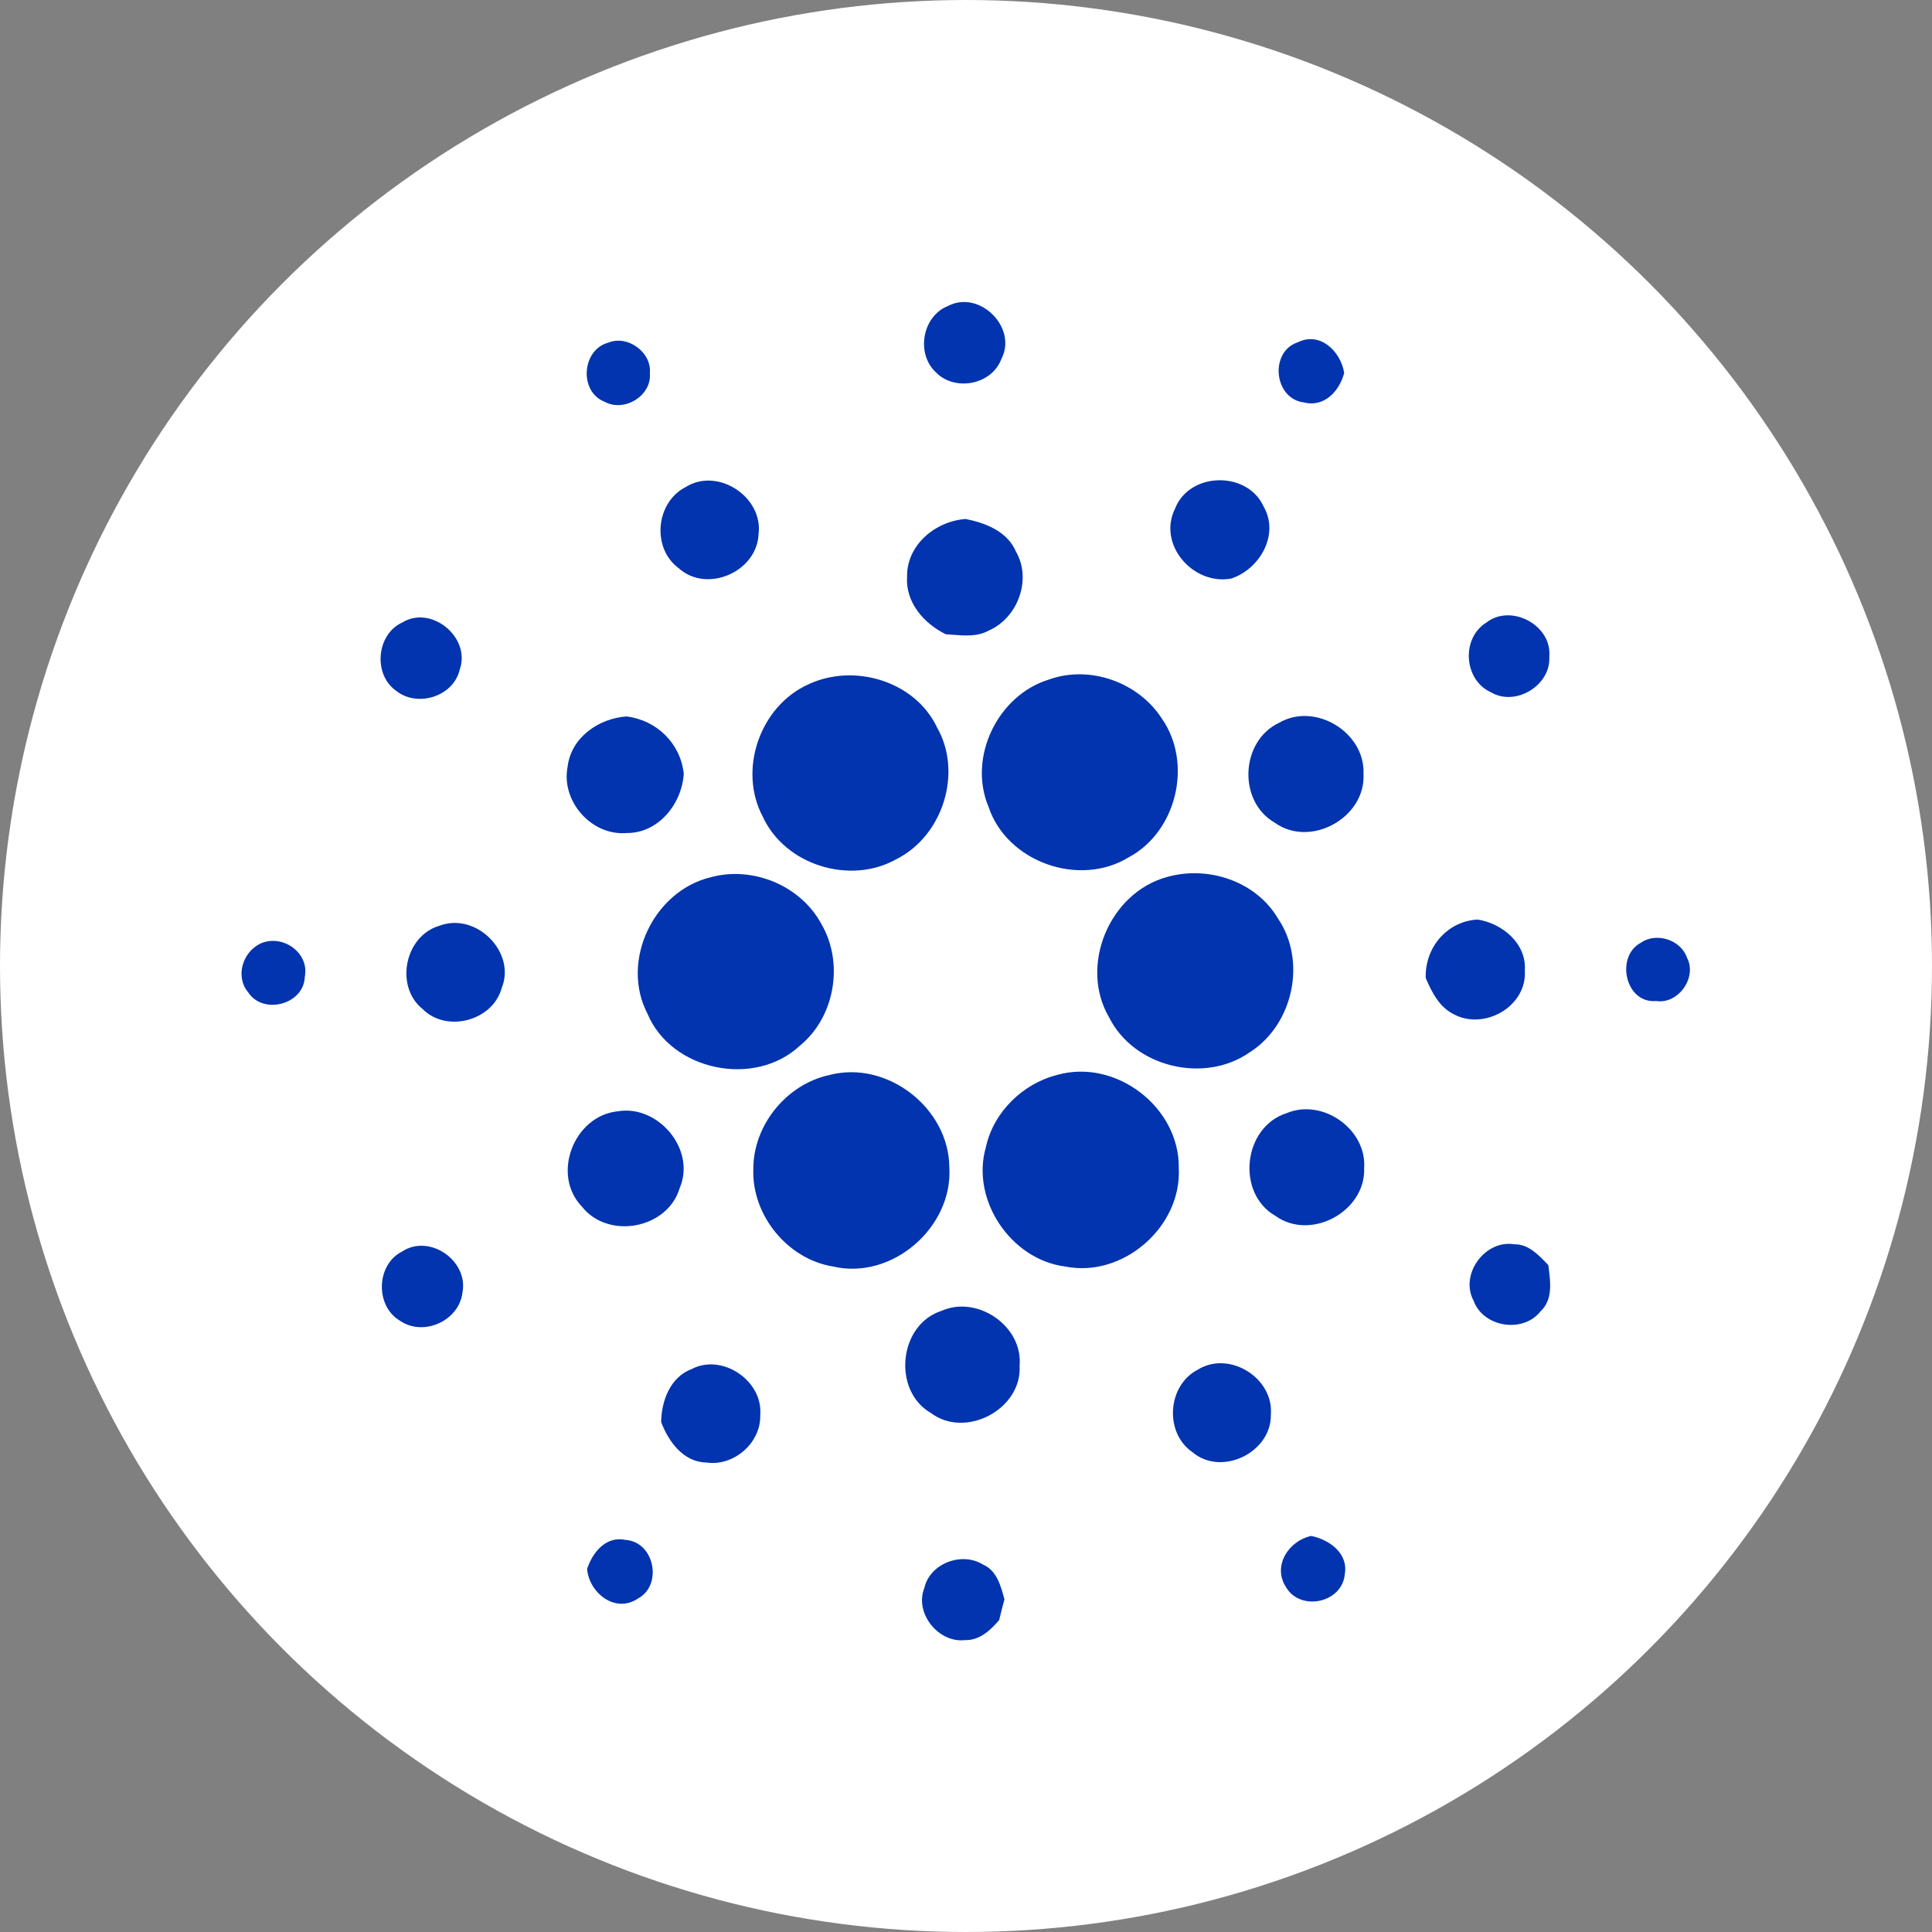 <svg width="24" height="24" viewBox="0 0 24 24" fill="none" xmlns="http://www.w3.org/2000/svg">
<rect x="0" y="0" width="24" height="24" fill="#808080" stroke="none"/>
<circle cx="12" cy="12" r="12" fill="white"/>
<path fill-rule="evenodd" clip-rule="evenodd" d="M12.438 4.463C12.646 4.071 12.168 3.596 11.776 3.801C11.457 3.928 11.376 4.39 11.624 4.623C11.858 4.867 12.317 4.782 12.438 4.463ZM8.073 4.635C8.097 4.376 7.796 4.158 7.558 4.256C7.226 4.344 7.189 4.866 7.511 4.991C7.754 5.125 8.098 4.917 8.073 4.635ZM16.197 4.999C15.824 4.954 15.765 4.368 16.124 4.251C16.402 4.115 16.657 4.369 16.698 4.633C16.639 4.858 16.451 5.064 16.197 4.999ZM9.423 6.637C9.484 6.174 8.916 5.799 8.517 6.051C8.144 6.242 8.093 6.811 8.432 7.059C8.782 7.374 9.402 7.104 9.423 6.637ZM14.597 6.318C14.775 5.86 15.495 5.846 15.697 6.292C15.897 6.639 15.651 7.069 15.295 7.187C14.823 7.275 14.375 6.765 14.597 6.318ZM11.996 6.447C11.622 6.474 11.264 6.767 11.268 7.161C11.246 7.482 11.476 7.745 11.749 7.879C11.777 7.88 11.804 7.883 11.832 7.885C11.986 7.897 12.146 7.91 12.285 7.832C12.644 7.674 12.82 7.198 12.621 6.853C12.515 6.602 12.245 6.497 11.996 6.447ZM4.995 7.734C5.359 7.51 5.85 7.919 5.712 8.314C5.636 8.656 5.177 8.795 4.914 8.576C4.633 8.372 4.678 7.88 4.995 7.734ZM19.246 8.158C19.283 7.769 18.773 7.494 18.465 7.733C18.148 7.928 18.183 8.447 18.52 8.599C18.826 8.782 19.267 8.514 19.246 8.158ZM13.032 8.441C13.541 8.258 14.146 8.477 14.436 8.931C14.819 9.486 14.616 10.332 14.021 10.65C13.405 11.027 12.506 10.708 12.279 10.02C12.021 9.404 12.397 8.634 13.032 8.441ZM11.64 9.036C11.367 8.459 10.608 8.235 10.043 8.501C9.441 8.77 9.165 9.563 9.476 10.146C9.754 10.75 10.565 10.997 11.139 10.671C11.713 10.381 11.961 9.598 11.64 9.036ZM7.051 9.525C7.094 9.161 7.437 8.924 7.783 8.9C8.156 8.945 8.454 9.234 8.494 9.612C8.47 9.985 8.181 10.351 7.785 10.348C7.349 10.386 6.967 9.953 7.051 9.525ZM16.938 9.611C16.958 9.097 16.337 8.718 15.889 8.979C15.409 9.205 15.373 9.954 15.836 10.22C16.281 10.539 16.969 10.156 16.938 9.611ZM8.827 10.898C9.35 10.754 9.948 11 10.205 11.481C10.486 11.965 10.371 12.637 9.934 12.992C9.375 13.513 8.342 13.304 8.044 12.594C7.702 11.942 8.118 11.069 8.827 10.898ZM15.875 11.409C15.601 10.945 15.004 10.749 14.495 10.895C13.781 11.091 13.402 11.997 13.778 12.639C14.089 13.259 14.962 13.467 15.526 13.071C16.064 12.729 16.236 11.939 15.875 11.409ZM5.462 11.499C5.914 11.329 6.415 11.827 6.232 12.275C6.12 12.683 5.545 12.834 5.248 12.533C4.9 12.251 5.029 11.622 5.462 11.499ZM18.356 11.423C17.972 11.444 17.698 11.775 17.711 12.15C17.786 12.324 17.877 12.507 18.055 12.597C18.434 12.806 18.97 12.504 18.942 12.059C18.966 11.722 18.665 11.472 18.356 11.423ZM3.24 11.719C3.512 11.601 3.848 11.836 3.786 12.138C3.772 12.48 3.267 12.611 3.082 12.326C2.918 12.127 3.016 11.822 3.24 11.719ZM20.957 11.898C20.881 11.674 20.574 11.576 20.382 11.712C20.064 11.882 20.189 12.471 20.575 12.435C20.849 12.477 21.085 12.142 20.957 11.898ZM10.304 13.354C11.019 13.167 11.788 13.764 11.793 14.501C11.839 15.245 11.082 15.905 10.349 15.733C9.783 15.642 9.339 15.097 9.358 14.525C9.356 13.978 9.769 13.469 10.304 13.354ZM14.643 14.51C14.655 13.756 13.863 13.149 13.137 13.352C12.706 13.459 12.342 13.814 12.247 14.25C12.058 14.905 12.556 15.646 13.231 15.733C13.948 15.878 14.682 15.241 14.643 14.51ZM7.674 13.805C8.177 13.72 8.648 14.28 8.444 14.757C8.295 15.266 7.555 15.404 7.228 14.988C6.845 14.589 7.131 13.86 7.674 13.805ZM16.946 14.514C16.981 14.028 16.431 13.64 15.983 13.828C15.441 14 15.351 14.825 15.847 15.106C16.285 15.418 16.964 15.049 16.946 14.514ZM18.305 16.157C18.13 15.83 18.448 15.397 18.811 15.457C18.982 15.454 19.104 15.581 19.215 15.696L19.234 15.716L19.238 15.749C19.262 15.936 19.289 16.149 19.137 16.29C18.919 16.567 18.424 16.488 18.305 16.157ZM5.745 16.056C5.821 15.659 5.333 15.322 4.993 15.548C4.67 15.713 4.659 16.227 4.971 16.408C5.262 16.607 5.704 16.407 5.745 16.056ZM11.698 16.283C12.142 16.087 12.708 16.473 12.666 16.963C12.699 17.503 11.999 17.878 11.564 17.553C11.082 17.274 11.162 16.454 11.698 16.283ZM9.444 17.575C9.479 17.152 8.971 16.808 8.592 17.007C8.326 17.107 8.217 17.401 8.213 17.665C8.304 17.907 8.489 18.162 8.773 18.168C9.116 18.219 9.456 17.923 9.444 17.575ZM14.882 17.013C15.271 16.773 15.824 17.118 15.787 17.571C15.797 18.044 15.172 18.348 14.81 18.037C14.46 17.793 14.502 17.207 14.882 17.013ZM16.288 19.08C16.007 19.14 15.803 19.455 15.976 19.717C16.154 20.021 16.672 19.913 16.705 19.558C16.753 19.296 16.514 19.126 16.288 19.08ZM7.293 19.49C7.362 19.282 7.529 19.076 7.774 19.13C8.13 19.155 8.236 19.692 7.924 19.858C7.644 20.047 7.318 19.788 7.293 19.49ZM12.21 19.435C11.948 19.272 11.55 19.421 11.482 19.728C11.358 20.038 11.657 20.413 11.989 20.374C12.167 20.379 12.305 20.252 12.412 20.125C12.433 20.039 12.454 19.953 12.478 19.867L12.476 19.862C12.432 19.698 12.381 19.508 12.21 19.435Z" fill="#0134AE"/>
</svg>
